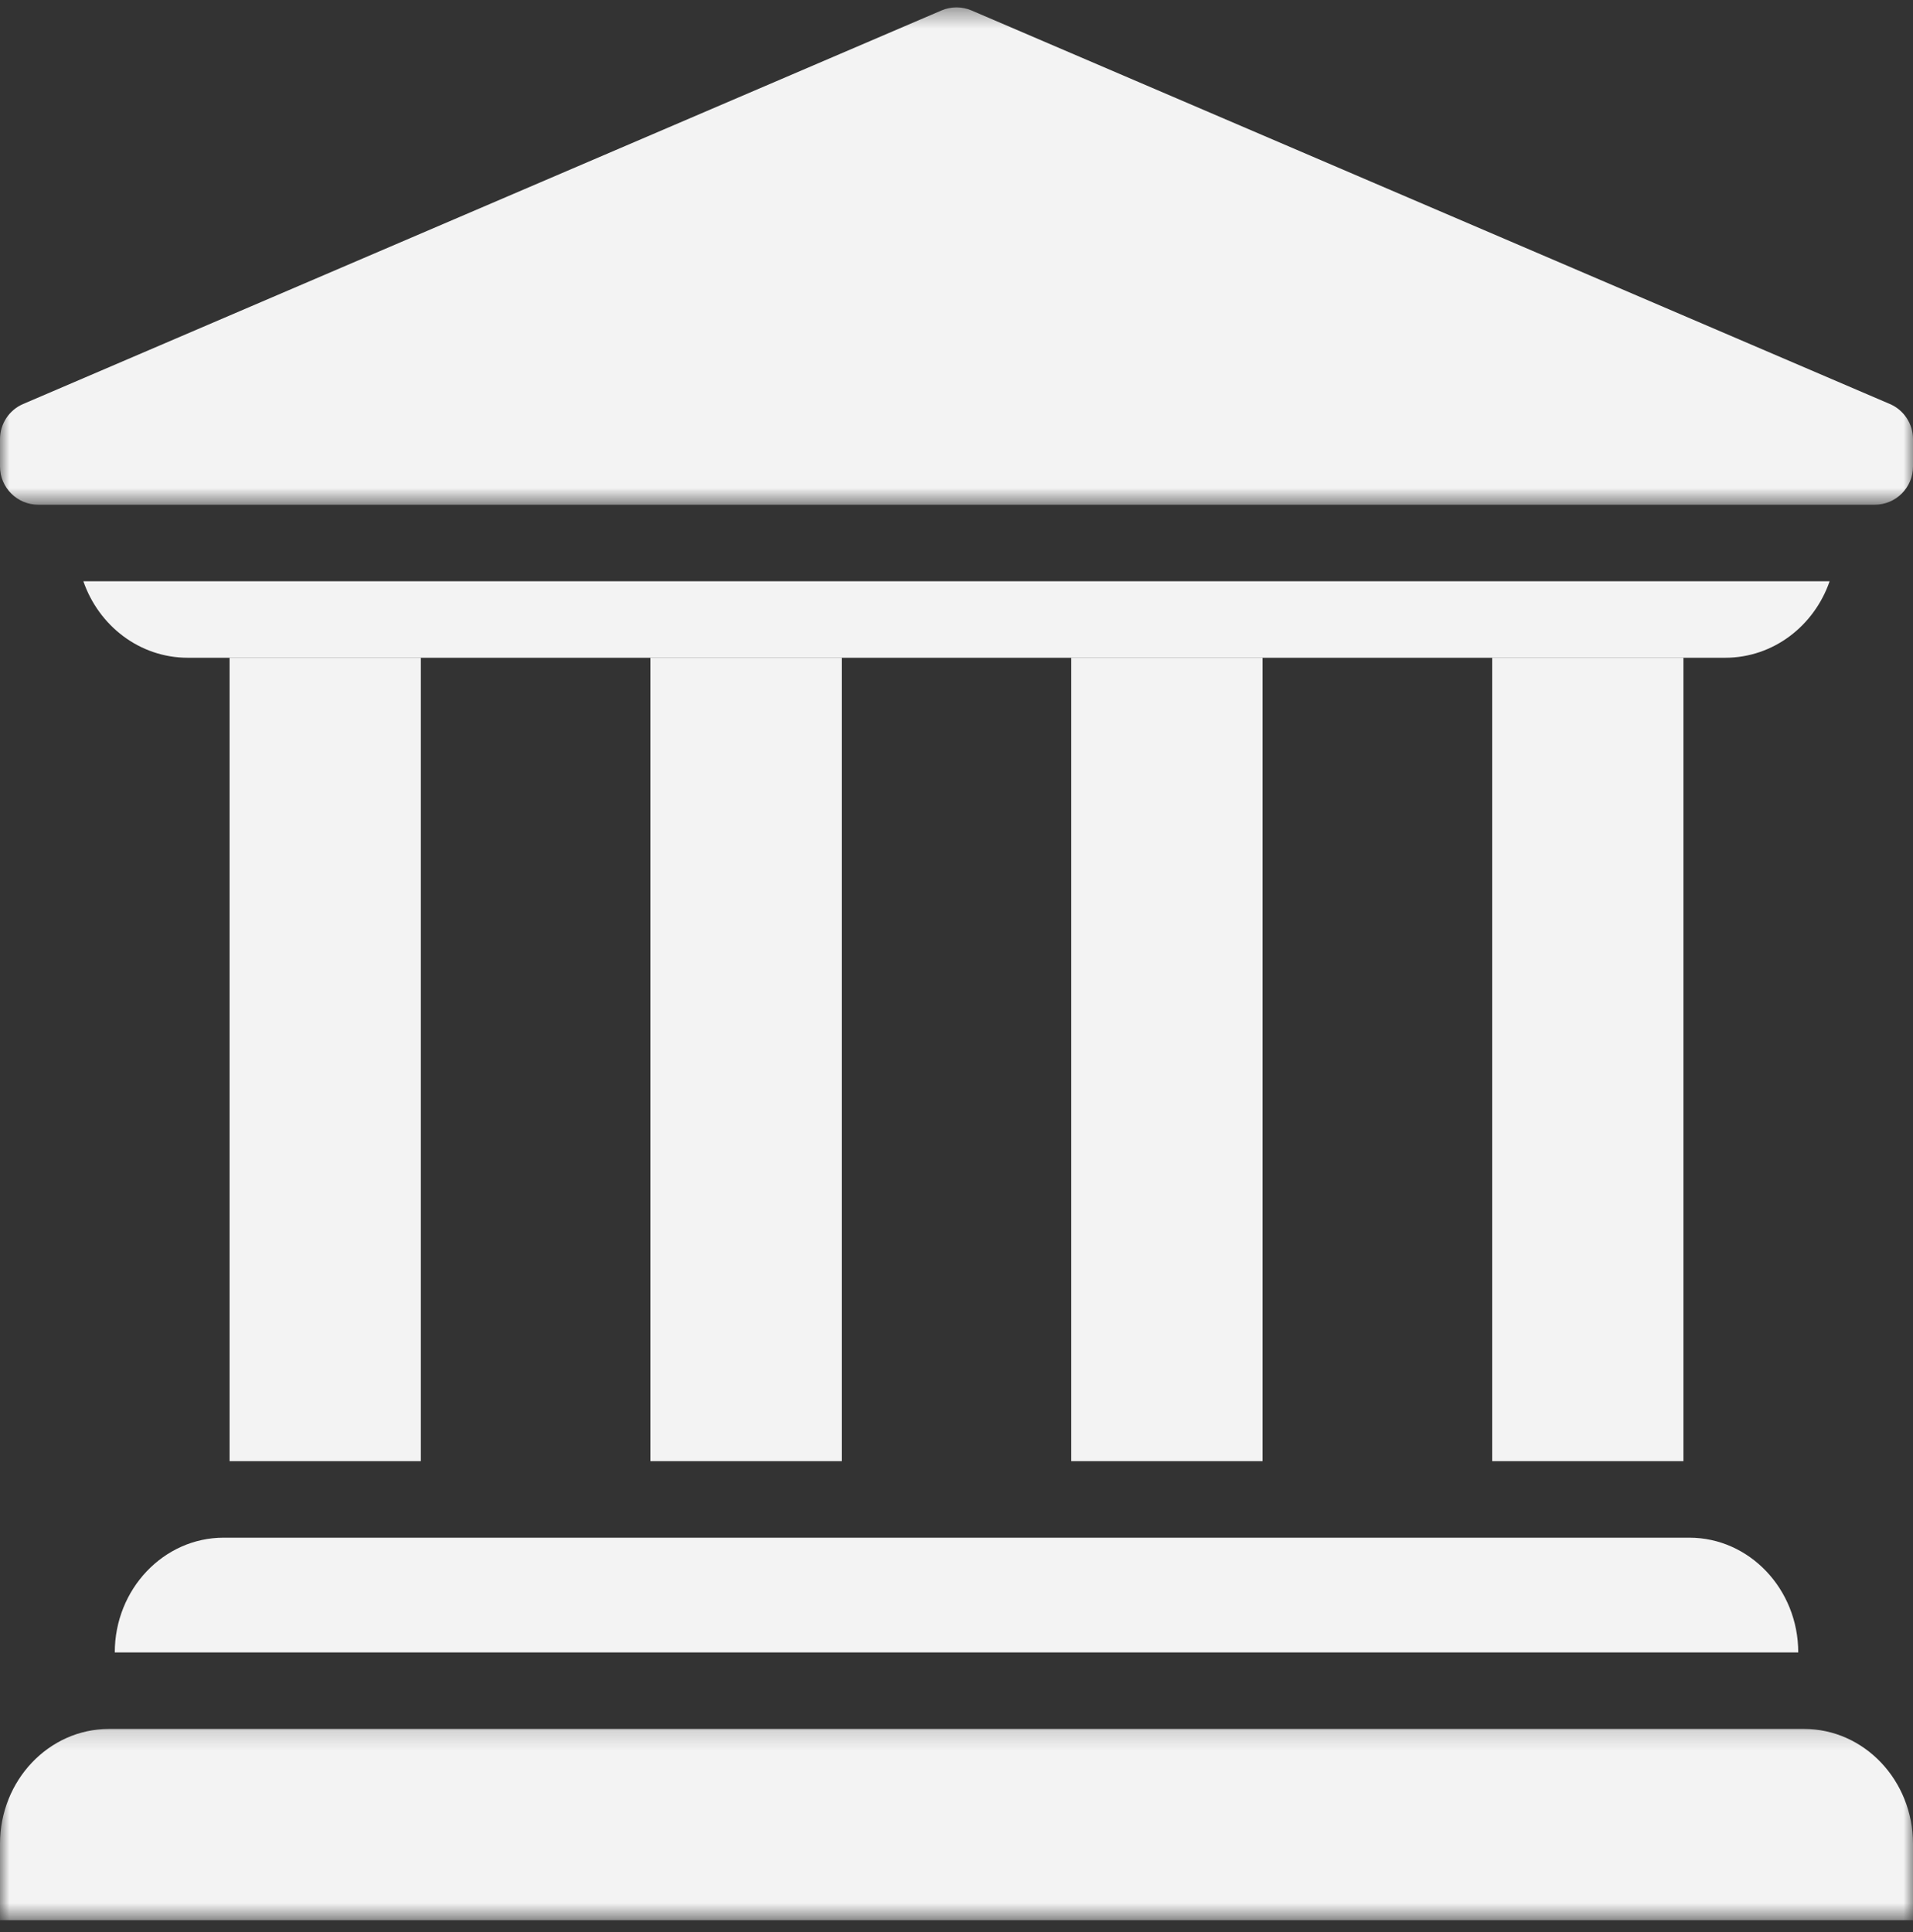 <svg width="100" height="101" viewBox="0 0 100 101" fill="none" xmlns="http://www.w3.org/2000/svg">
<rect x="0" y="0" width="100" height="101" fill="#333333" stroke="none"/>
<mask id="mask0_54_316" style="mask-type:luminance" maskUnits="userSpaceOnUse" x="0" y="0" width="100" height="27">
<path d="M0 0.385H100V26.386H0V0.385Z" fill="white"/>
</mask>
<g mask="url(#mask0_54_316)">
<path d="M98.001 26.386H1.999C0.896 26.386 0 25.49 0 24.385V22.957C0 22.158 0.476 21.433 1.212 21.119L49.212 0.548C49.715 0.331 50.285 0.331 50.788 0.548L98.788 21.119C99.525 21.433 100 22.158 100 22.957V24.385C100 25.49 99.106 26.386 98.001 26.386Z" fill="#F3F3F3"/>
</g>
<mask id="mask1_54_316" style="mask-type:luminance" maskUnits="userSpaceOnUse" x="0" y="90" width="100" height="11">
<path d="M0 90.154H100V100.385H0V90.154Z" fill="white"/>
</mask>
<g mask="url(#mask1_54_316)">
<path d="M100 100.385H0V96.385C0 93.077 2.554 90.385 5.692 90.385H94.308C97.448 90.385 100 93.077 100 96.385V100.385Z" fill="#F3F3F3"/>
</g>
<path d="M4.357 30.386C5.16 32.709 7.293 34.386 9.818 34.386H90.182C92.708 34.386 94.84 32.709 95.642 30.386H4.357Z" fill="#F3F3F3"/>
<path d="M88.309 80.386H11.691C8.554 80.386 6 83.077 6 86.385H94.001C94.001 83.077 91.448 80.386 88.309 80.386Z" fill="#F3F3F3"/>
<path d="M78.001 34.386H88V76.386H78.001V34.386Z" fill="#F3F3F3"/>
<path d="M55.999 34.386H66.001V76.386H55.999V34.386Z" fill="#F3F3F3"/>
<path d="M33.999 34.386H44.001V76.386H33.999V34.386Z" fill="#F3F3F3"/>
<path d="M12 34.386H21.999V76.386H12V34.386Z" fill="#F3F3F3"/>
</svg>
